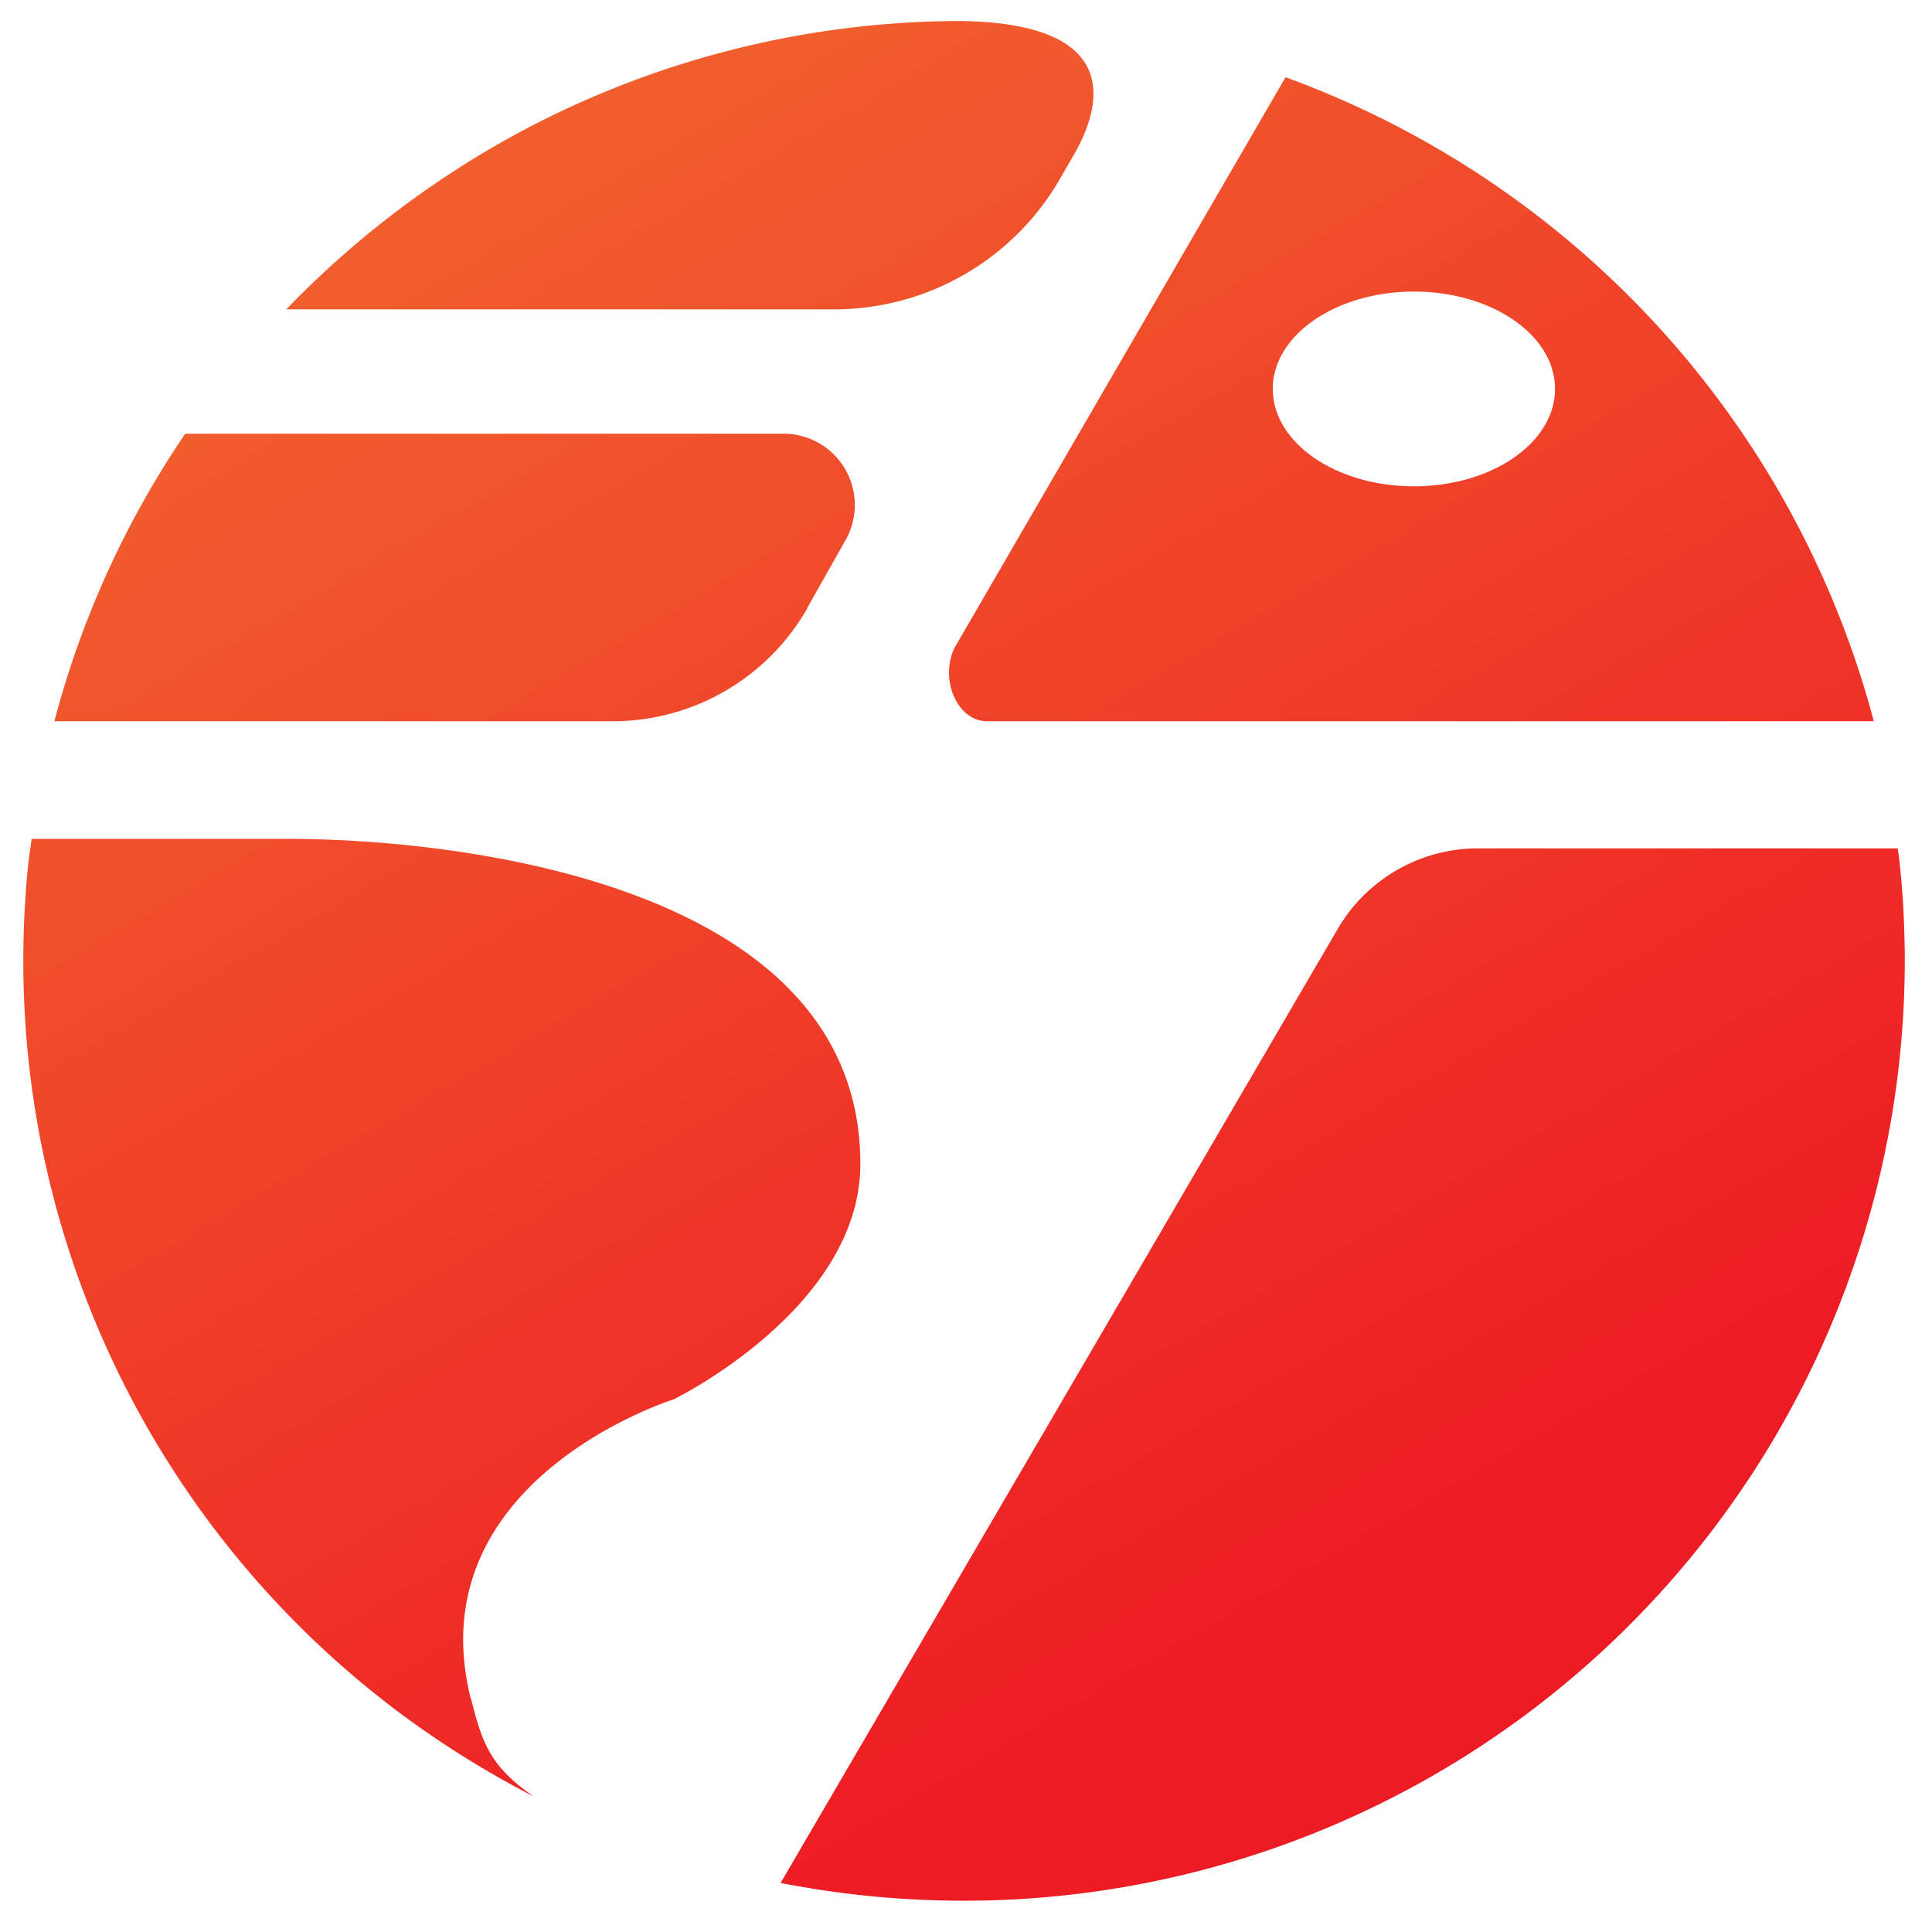 <?xml version="1.0" encoding="UTF-8"?> <svg xmlns="http://www.w3.org/2000/svg" xmlns:xlink="http://www.w3.org/1999/xlink" id="Слой_1" data-name="Слой 1" viewBox="0 0 283.46 283.46"><defs><style>.cls-1{fill:url(#linear-gradient);}</style><linearGradient id="linear-gradient" x1="77.22" y1="30.01" x2="195.8" y2="234.94" gradientUnits="userSpaceOnUse"><stop offset="0" stop-color="#f15a29" stop-opacity="0.98"></stop><stop offset="1" stop-color="#ed1c24"></stop></linearGradient></defs><title>Britallogo_gradient</title><path class="cls-1" d="M122,45.39H42A139.3,139.3,0,0,1,75.35,19.88,137.56,137.56,0,0,1,141,3.08c23.89.36,20.79,12.52,16.34,20l-2.06,3.57A38.27,38.27,0,0,1,122,45.39Zm-3.59,43.85,5.65-10A10.46,10.46,0,0,0,115,63.63H27.18c-.4.6-.81,1.17-1.2,1.79a137.25,137.25,0,0,0-18,40.4H89.91A32.87,32.87,0,0,0,118.45,89.24Zm-49.34,160c-8-32.12,29.75-43.92,29.75-43.92s27.41-13.35,27.41-34.54c0-41.57-60.29-47.7-83.79-47.7H4.64c-.18,1.4-.41,2.78-.55,4.18-.44,4.51-.67,9.1-.67,13.73A137.72,137.72,0,0,0,59,251.58a140.12,140.12,0,0,0,19.32,12C71.9,259.18,70.72,255.67,69.11,249.23ZM196.19,136.42,114.53,276.26a139.52,139.52,0,0,0,26.91,2.61A138,138,0,0,0,279.36,146.32c.06-1.78.11-3.56.11-5.34s-.05-3.56-.11-5.32c-.11-3.11-.34-6.25-.68-9.31-.06-.62-.17-1.24-.25-1.88H216.84A23.84,23.84,0,0,0,196.19,136.42Zm78.73-30.6H144.82c-4.3,0-7-6-4.8-10.73l48.59-83.76A138.31,138.31,0,0,1,274.92,105.82ZM228.15,57.06c0-7.89-9.26-14.28-20.69-14.28s-20.72,6.39-20.72,14.28S196,71.35,207.46,71.35,228.15,64.94,228.15,57.06Z"></path></svg> 